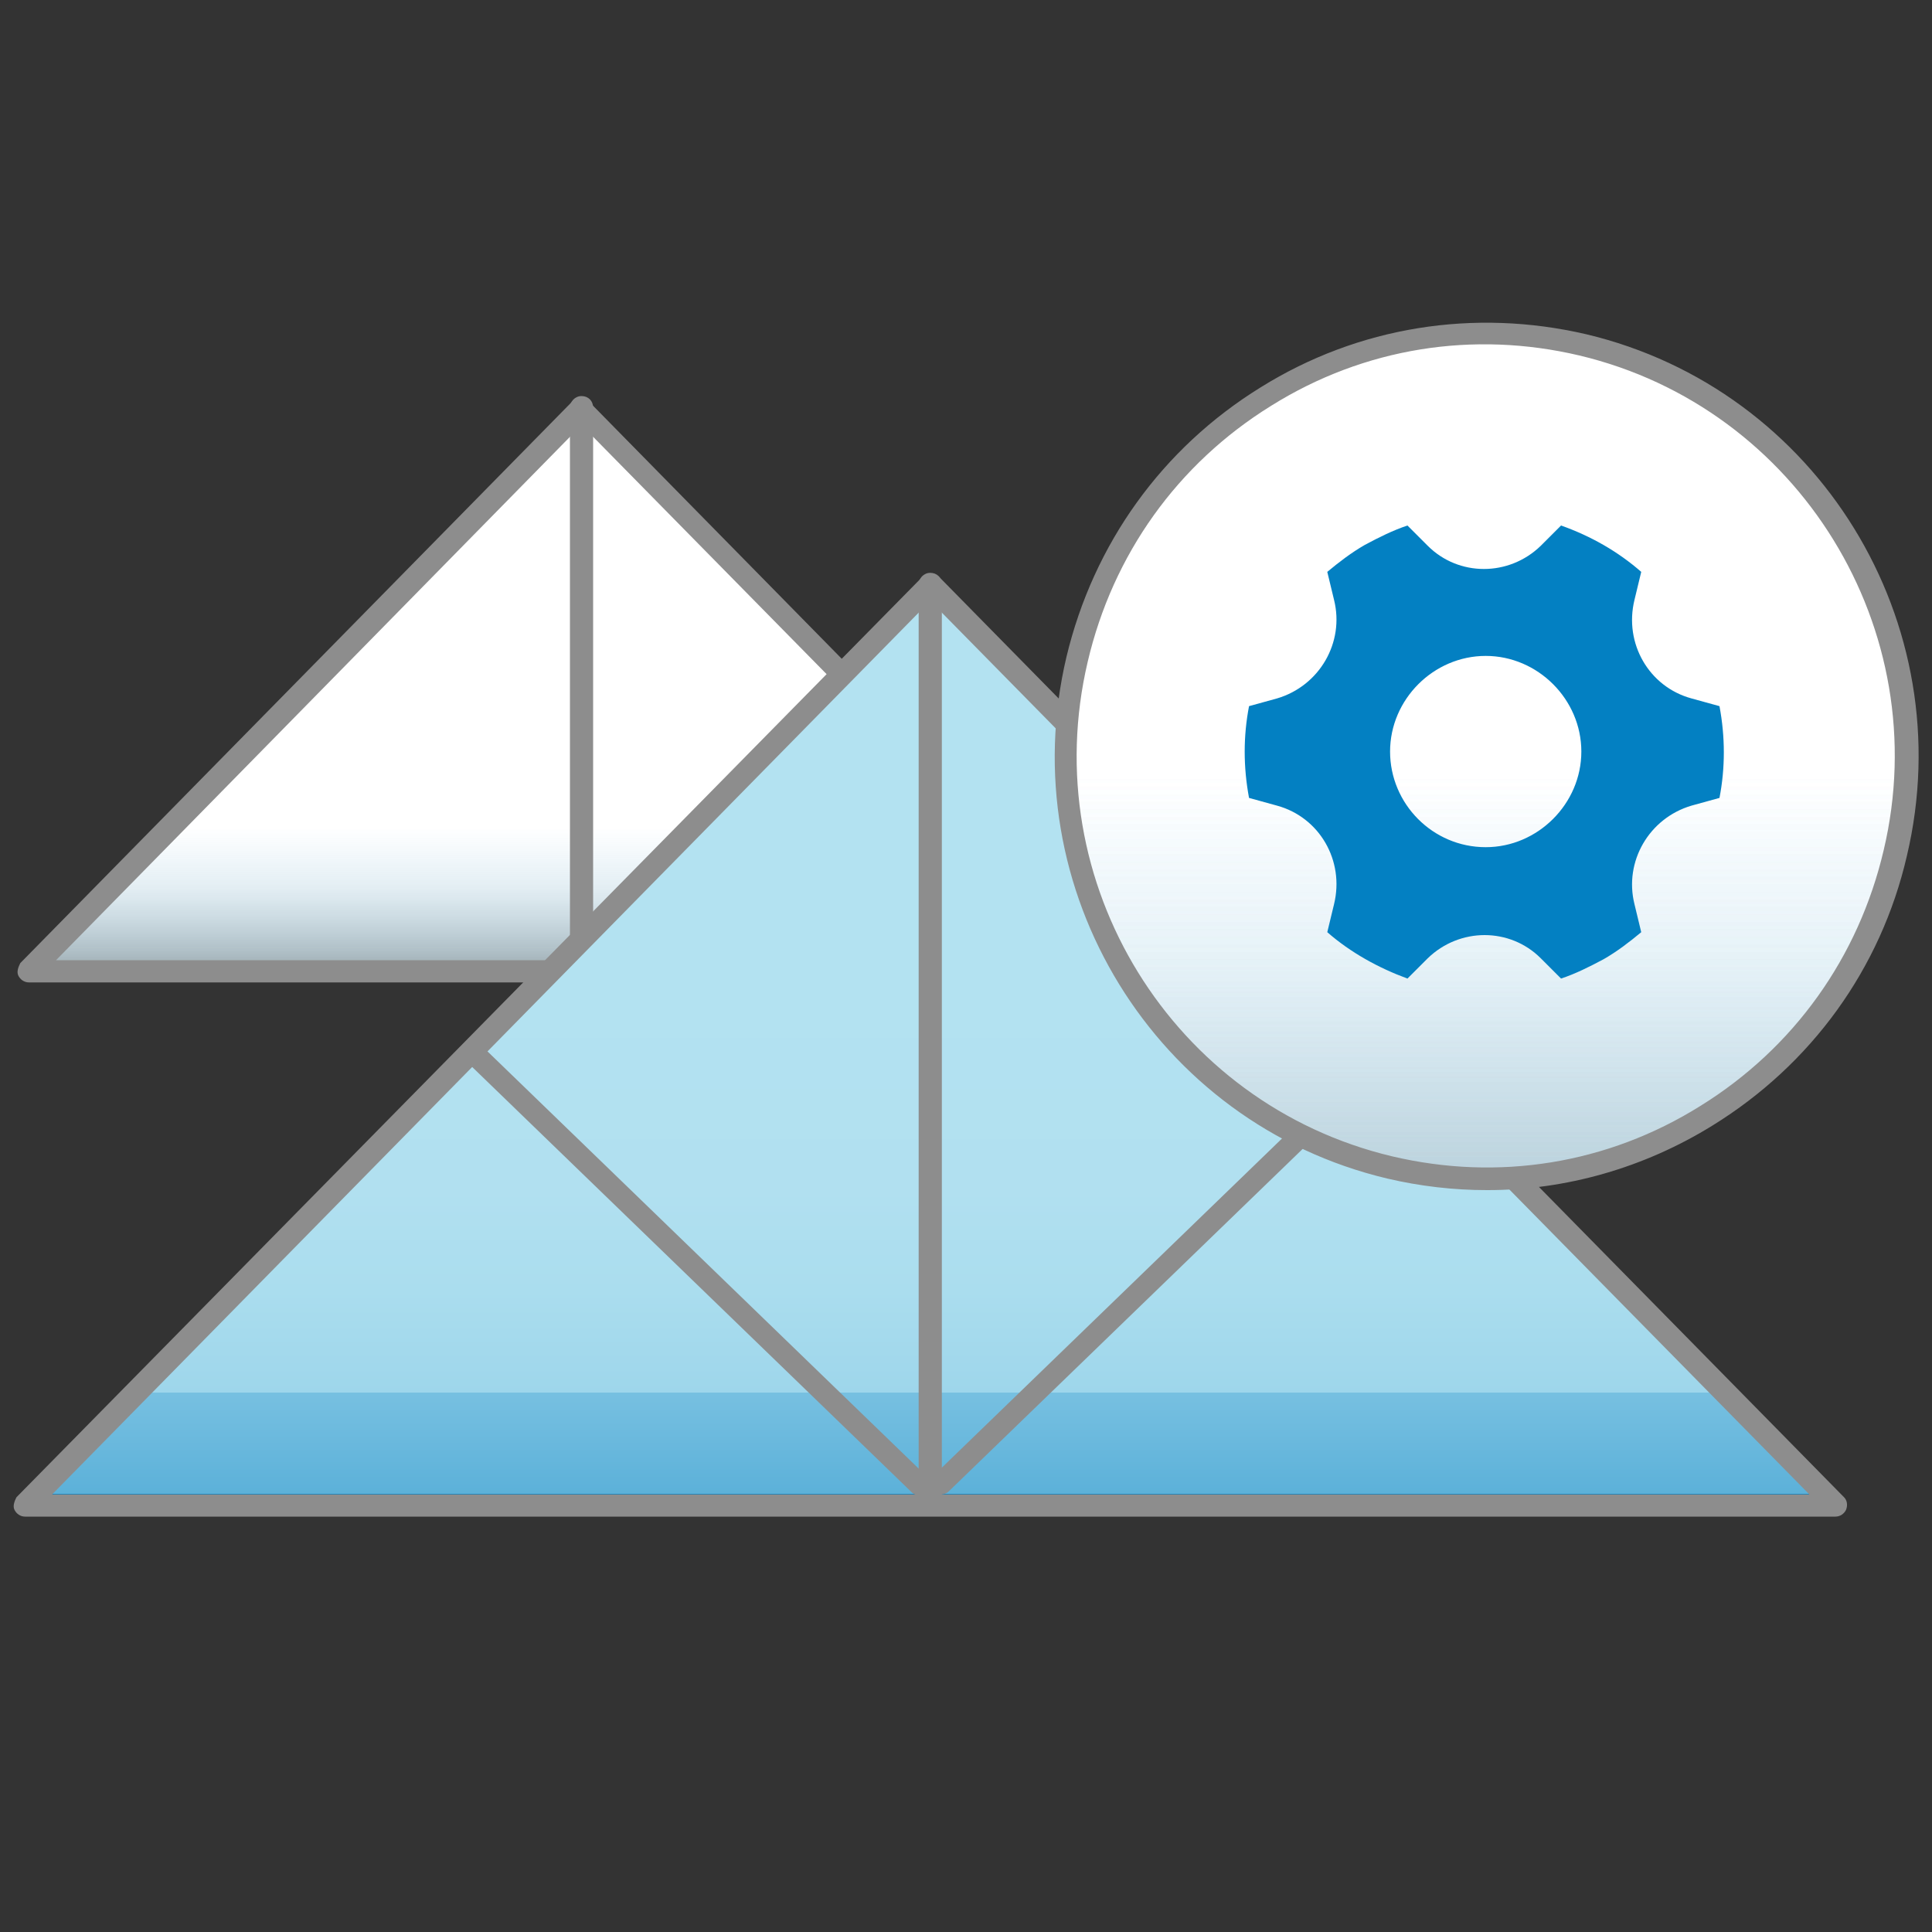 <?xml version="1.0" encoding="UTF-8"?>
<svg id="Layer_1" xmlns="http://www.w3.org/2000/svg" xmlns:xlink="http://www.w3.org/1999/xlink" version="1.1" viewBox="0 0 200 200">
  <rect x="0" y="0" width="200" height="200" fill="#333333" stroke="none"/>
  <!-- Generator: Adobe Illustrator 29.0.0, SVG Export Plug-In . SVG Version: 2.1.0 Build 186)  -->
  <defs>
    <style>
      .st0 {
        mask: url(#mask);
      }

      .st1 {
        fill: url(#linear-gradient2);
      }

      .st2 {
        fill: url(#linear-gradient1);
      }

      .st3 {
        fill: url(#linear-gradient3);
      }

      .st4 {
        fill: url(#linear-gradient4);
      }

      .st5 {
        fill: url(#linear-gradient);
      }

      .st6 {
        fill: #0380c2;
      }

      .st7 {
        fill: #fff;
      }

      .st8 {
        fill: #8d8d8d;
      }

      .st9 {
        clip-path: url(#clippath);
      }
    </style>
    <linearGradient id="linear-gradient" x1="60.2" y1="60" x2="60.2" y2="124.1" gradientUnits="userSpaceOnUse">
      <stop offset=".3" stop-color="#7bc5ea" stop-opacity="0"/>
      <stop offset=".4" stop-color="#78bddf" stop-opacity="0"/>
      <stop offset=".5" stop-color="#6fa6c1" stop-opacity=".2"/>
      <stop offset=".6" stop-color="#60808e" stop-opacity=".5"/>
      <stop offset=".7" stop-color="#4f514f" stop-opacity=".8"/>
    </linearGradient>
    <linearGradient id="linear-gradient1" x1="96.3" y1="91.7" x2="96.3" y2="196.6" gradientUnits="userSpaceOnUse">
      <stop offset=".1" stop-color="#b3e2f1"/>
      <stop offset=".3" stop-color="#b1e0f0"/>
      <stop offset=".4" stop-color="#ade"/>
      <stop offset=".5" stop-color="#9ed6eb"/>
      <stop offset=".5" stop-color="#8dcde7"/>
      <stop offset=".5" stop-color="#77c0e1"/>
      <stop offset=".6" stop-color="#5cb1d9"/>
      <stop offset=".6" stop-color="#3c9fd1"/>
      <stop offset=".6" stop-color="#178bc7"/>
      <stop offset=".6" stop-color="#0380c2"/>
    </linearGradient>
    <linearGradient id="linear-gradient2" x1="153.8" y1="20.8" x2="153.8" y2="219" gradientUnits="userSpaceOnUse">
      <stop offset=".3" stop-color="#7bc5ea" stop-opacity="0"/>
      <stop offset=".4" stop-color="#74b5d4" stop-opacity=".1"/>
      <stop offset=".6" stop-color="#64899a" stop-opacity=".4"/>
      <stop offset=".7" stop-color="#4f514f" stop-opacity=".8"/>
    </linearGradient>
    <clipPath id="clippath">
      <path class="st1" d="M111.5,68.2c-5.5,23.5,9,47.1,32.4,52.6,23.4,5.5,46.8-9,52.4-32.5,5.5-23.5-9-47.1-32.4-52.6-3.4-.8-6.7-1.2-10-1.2-19.7,0-37.6,13.6-42.3,33.7"/>
    </clipPath>
    <linearGradient id="linear-gradient3" x1="-292.3" y1="401.9" x2="-289.8" y2="401.9" gradientTransform="translate(14213.1 10296.8) rotate(90) scale(35)" gradientUnits="userSpaceOnUse">
      <stop offset="0" stop-color="#000"/>
      <stop offset=".3" stop-color="#000"/>
      <stop offset=".4" stop-color="#1c1c1c"/>
      <stop offset=".6" stop-color="#696969"/>
      <stop offset=".7" stop-color="#ccc"/>
      <stop offset="1" stop-color="#ccc"/>
    </linearGradient>
    <mask id="mask" x="106" y="34.5" width="95.8" height="91.9" maskUnits="userSpaceOnUse">
      <rect class="st3" x="106" y="34.5" width="95.8" height="91.9"/>
    </mask>
    <linearGradient id="linear-gradient4" x1="153.8" y1="20.8" x2="153.8" y2="219" xlink:href="#linear-gradient2"/>
  </defs>
  <g>
    <path class="st7" d="M117.5,100.5l-57.2-58.2h0L3,100.5h114.4Z"/>
    <path class="st5" d="M117.5,100.5l-57.2-58.2h0L3,100.5h114.4Z"/>
    <path class="st8" d="M117.5,101.7H3c-.5,0-.9-.3-1.1-.7-.2-.4,0-.9.2-1.3l57.2-58.2c.2-.2.5-.3.8-.3h0c.3,0,.6.1.8.3l57.2,58.2c.3.3.4.8.2,1.3-.2.4-.6.7-1.1.7ZM5.8,99.4h108.9l-54.5-55.4L5.8,99.4Z"/>
    <path class="st8" d="M60.2,101.6c-.6,0-1.2-.5-1.2-1.2v-58.2c0-.6.5-1.2,1.2-1.2s1.2.5,1.2,1.2v58.2c0,.6-.5,1.2-1.2,1.2Z"/>
  </g>
  <path class="st2" d="M190,155.8L96.3,60.5h0L2.6,155.8h187.4Z"/>
  <path class="st8" d="M190,157H2.6c-.5,0-.9-.3-1.1-.7-.2-.4,0-.9.2-1.3L95.5,59.7c.4-.4,1.2-.4,1.7,0l93.7,95.3c.3.3.4.8.2,1.3-.2.4-.6.7-1.1.7ZM5.4,154.7h181.9L96.3,62.2,5.4,154.7Z"/>
  <path class="st8" d="M96.3,156.9c-.6,0-1.2-.5-1.2-1.2V60.5c0-.6.5-1.2,1.2-1.2s1.2.5,1.2,1.2v95.2c0,.6-.5,1.2-1.2,1.2Z"/>
  <path class="st8" d="M97.4,154.8c-.3,0-.6-.1-.8-.4-.4-.5-.4-1.2,0-1.6l46.3-44.8c.5-.4,1.2-.4,1.6,0,.4.5.4,1.2,0,1.6l-46.3,44.8c-.2.2-.5.3-.8.3Z"/>
  <path class="st8" d="M95.2,154.8c-.3,0-.6-.1-.8-.3l-46.3-44.8c-.5-.4-.5-1.2,0-1.6.4-.5,1.2-.5,1.6,0l46.3,44.8c.5.4.5,1.2,0,1.6-.2.2-.5.4-.8.4Z"/>
  <g>
    <path class="st7" d="M111.5,68.2c5.5-23.5,29-38.1,52.4-32.5,23.4,5.5,37.9,29.1,32.4,52.6-5.5,23.5-29,38.1-52.4,32.5-23.4-5.5-37.9-29.1-32.4-52.6"/>
    <g>
      <path class="st1" d="M111.5,68.2c-5.5,23.5,9,47.1,32.4,52.6,23.4,5.5,46.8-9,52.4-32.5,5.5-23.5-9-47.1-32.4-52.6-3.4-.8-6.7-1.2-10-1.2-19.7,0-37.6,13.6-42.3,33.7"/>
      <g class="st9">
        <g class="st0">
          <rect class="st4" x="106" y="34.5" width="95.8" height="91.9"/>
        </g>
      </g>
    </g>
    <path class="st8" d="M153.9,123.2c-3.4,0-6.9-.4-10.3-1.2-24-5.7-38.9-29.9-33.2-54h0c2.8-11.7,9.9-21.6,20.1-27.9,10.1-6.3,22.1-8.2,33.7-5.5,24,5.7,38.9,29.9,33.2,54-2.7,11.7-9.9,21.6-20.1,27.9-7.1,4.4-15.2,6.7-23.3,6.7ZM112.6,68.5c-5.4,22.9,8.8,45.8,31.5,51.2,11,2.6,22.3.8,31.9-5.2,9.7-6,16.4-15.4,19-26.5,5.4-22.8-8.8-45.8-31.5-51.2-11-2.6-22.3-.8-31.9,5.2-9.7,6-16.4,15.4-19,26.5h0Z"/>
  </g>
  <path class="st6" d="M175.1,72.3c-4.4-1.2-7-5.7-5.9-10.2l.7-2.9c-2.4-2.1-5.2-3.7-8.3-4.8l-2.1,2.1c-3.3,3.2-8.5,3.2-11.7,0l-2.1-2.1c-1.5.5-2.9,1.2-4.4,2-1.4.8-2.7,1.8-3.9,2.8l.7,2.9c1.1,4.4-1.5,8.9-5.9,10.2l-2.9.8c-.6,3.1-.6,6.3,0,9.5l2.9.8c4.4,1.2,7,5.7,5.9,10.2l-.7,2.9c2.4,2.1,5.3,3.7,8.3,4.8l2.1-2.1c3.3-3.2,8.5-3.2,11.7,0l2.1,2.1c1.5-.5,2.9-1.2,4.4-2,1.4-.8,2.7-1.8,3.9-2.8l-.7-2.9c-1.1-4.4,1.5-8.9,5.9-10.2l2.9-.8c.6-3.1.6-6.3,0-9.5l-2.9-.8ZM153.8,87.7c-5.5,0-9.9-4.5-9.9-9.9s4.5-9.9,9.9-9.9,9.9,4.5,9.9,9.9-4.5,9.9-9.9,9.9Z"/>
</svg>